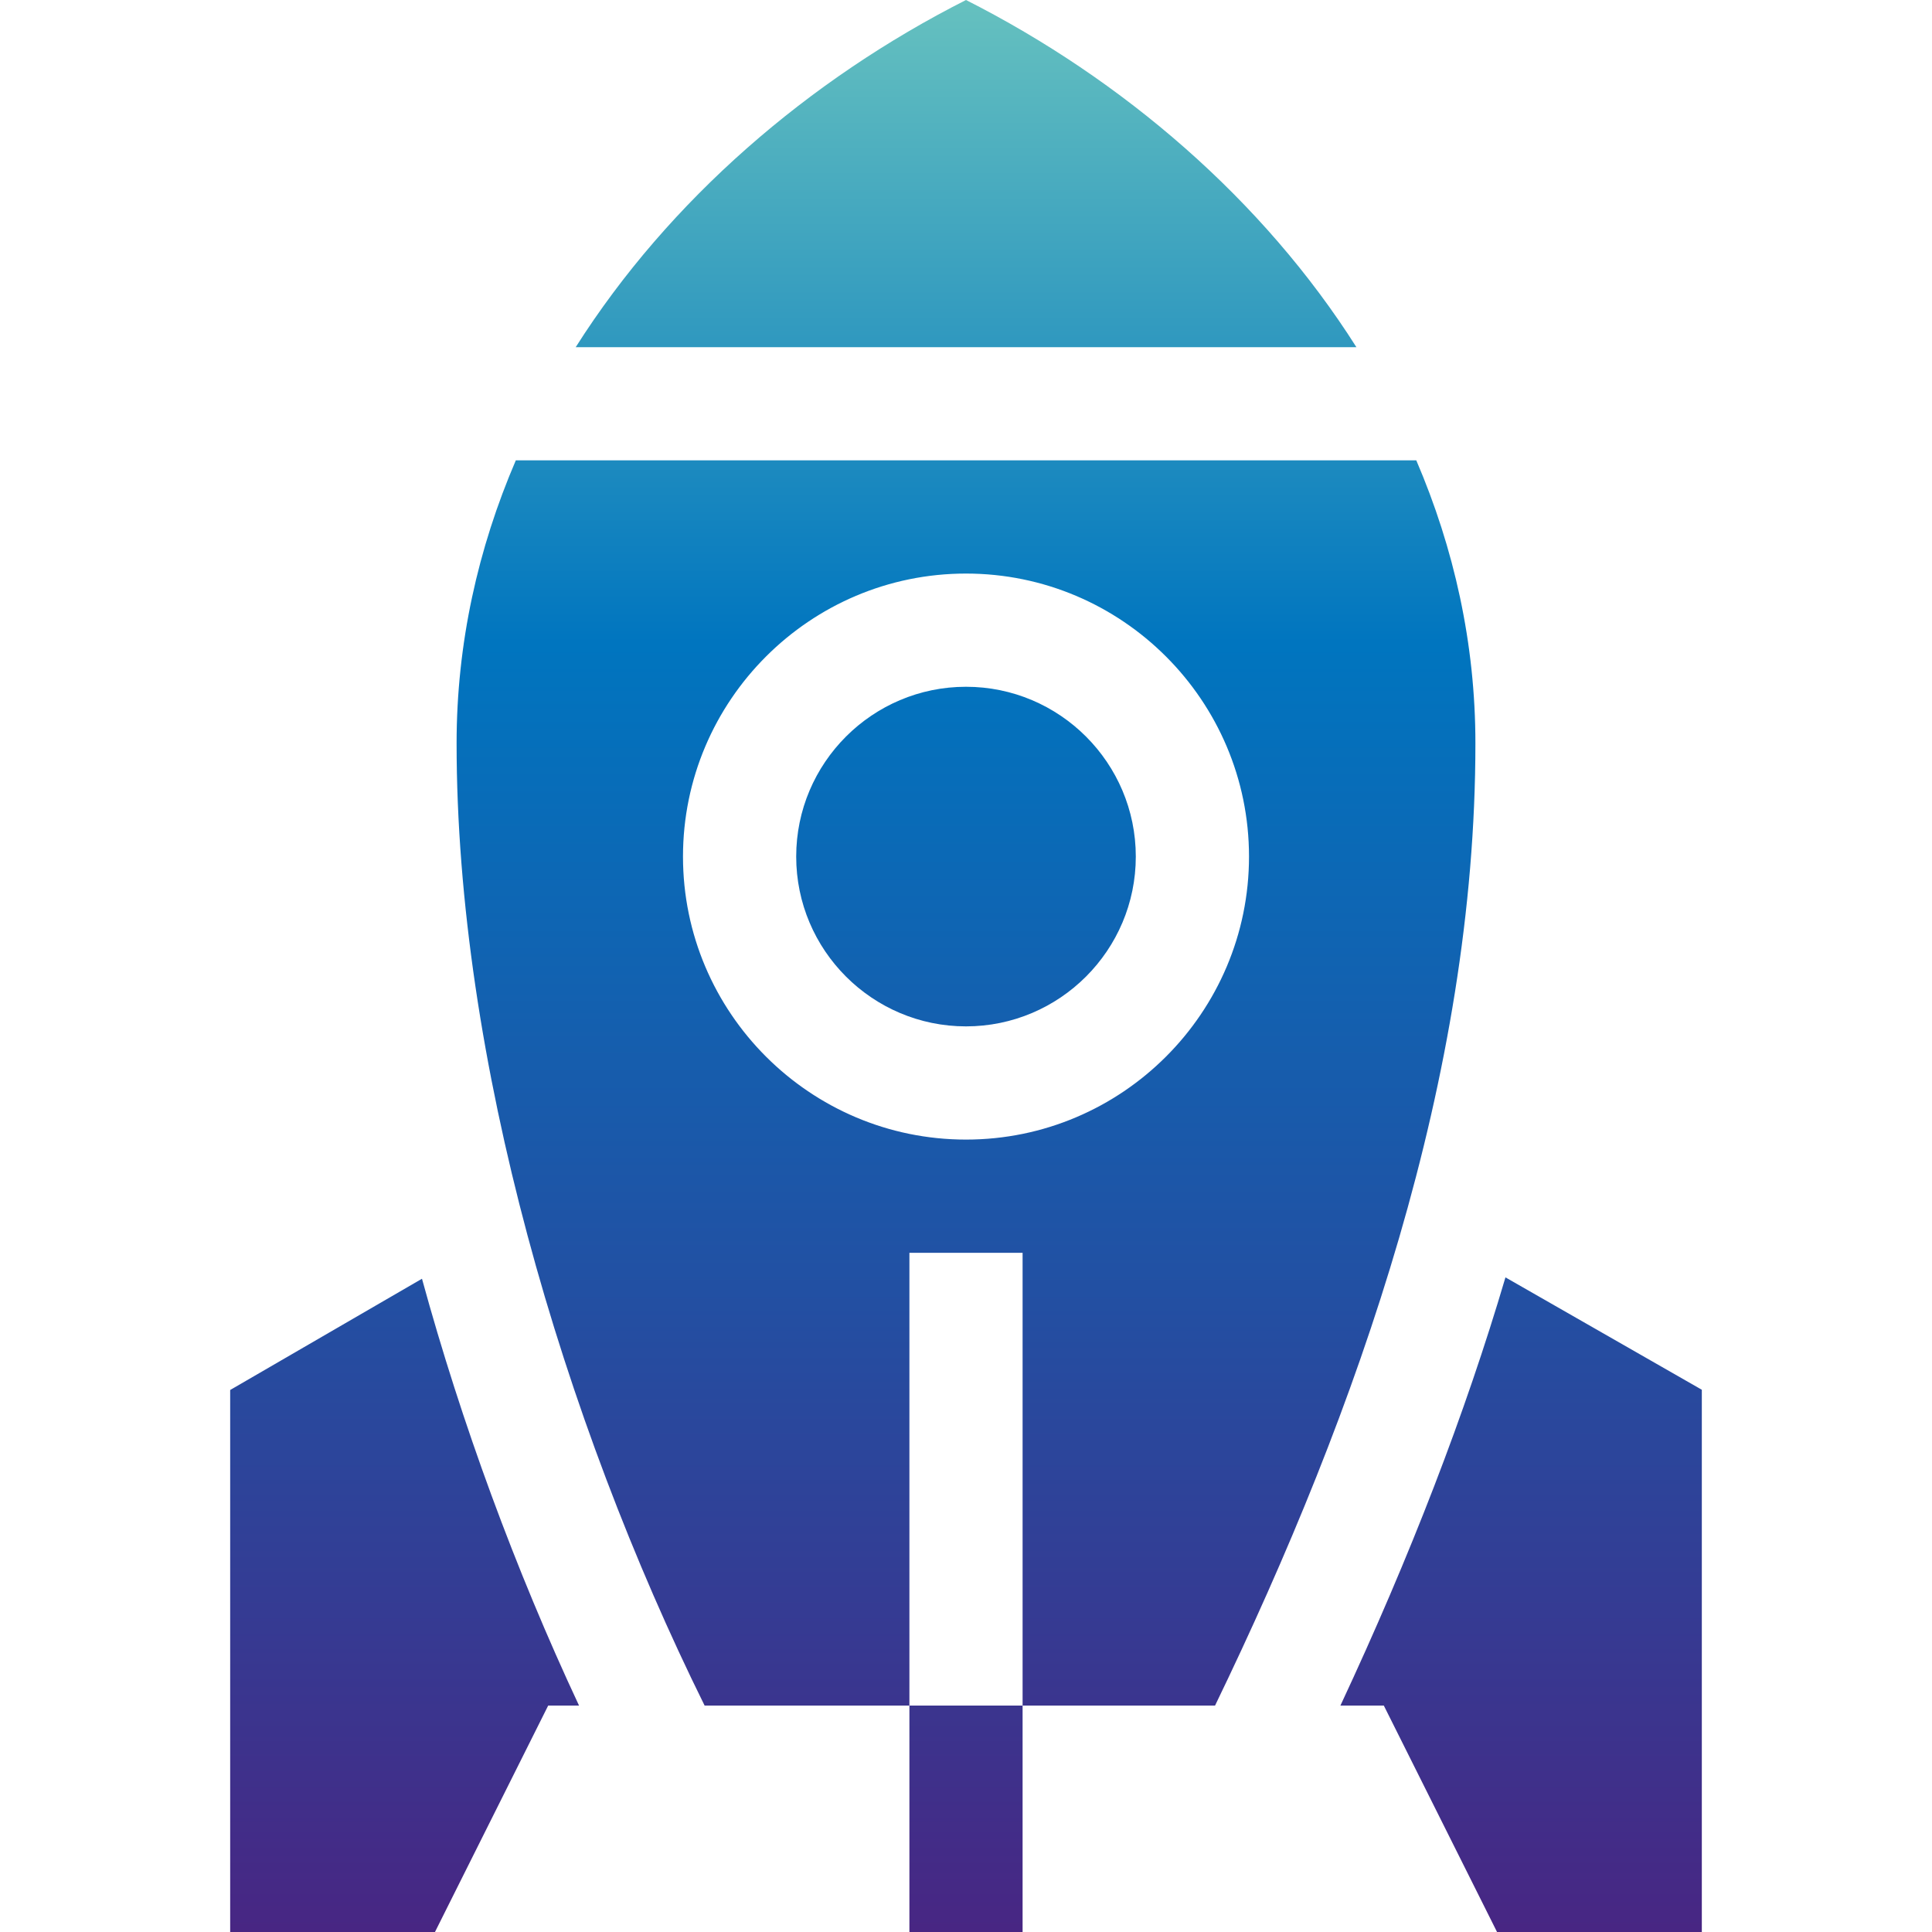 <?xml version="1.0" encoding="UTF-8"?> <svg xmlns="http://www.w3.org/2000/svg" width="72" height="72" viewBox="0 0 72 72" fill="none"> <path d="M21.579 63.562H20.429L16.21 72H8.578V51.801L15.726 47.655C17.203 53.047 19.209 58.497 21.579 63.562ZM63.422 51.792V72H55.79L51.571 63.562H49.953C52.56 57.984 54.606 52.679 56.104 47.604L63.422 51.792ZM36 0C30.143 2.966 24.93 7.455 21.455 12.938H50.549C47.069 7.443 41.844 2.96 36 0ZM36 25.594C32.511 25.594 29.672 28.433 29.672 31.922C29.672 35.411 32.511 38.25 36 38.25C39.489 38.25 42.328 35.411 42.328 31.922C42.328 28.433 39.489 25.594 36 25.594ZM36 25.594C32.511 25.594 29.672 28.433 29.672 31.922C29.672 35.411 32.511 38.25 36 38.25C39.489 38.25 42.328 35.411 42.328 31.922C42.328 28.433 39.489 25.594 36 25.594ZM52.781 17.156H19.223C17.813 20.437 17.016 23.982 17.016 27.703C17.016 39.455 20.984 52.899 26.259 63.562H33.891V46.688H38.109V63.562H45.281C50.638 52.495 54.984 40.098 54.984 27.703C54.984 23.977 54.187 20.433 52.781 17.156ZM36 42.469C30.184 42.469 25.453 37.737 25.453 31.922C25.453 26.107 30.184 21.375 36 21.375C41.816 21.375 46.547 26.107 46.547 31.922C46.547 37.737 41.816 42.469 36 42.469ZM36 25.594C32.511 25.594 29.672 28.433 29.672 31.922C29.672 35.411 32.511 38.25 36 38.25C39.489 38.25 42.328 35.411 42.328 31.922C42.328 28.433 39.489 25.594 36 25.594ZM33.891 63.562H38.109V72H33.891V63.562Z" fill="url(#paint0_linear_478_803)"></path> <defs> <linearGradient id="paint0_linear_478_803" x1="36" y1="0" x2="36" y2="72" gradientUnits="userSpaceOnUse"> <stop stop-color="#66C1BF"></stop> <stop offset="0.333" stop-color="#0075BF"></stop> <stop offset="0.667" stop-color="#2250A3"></stop> <stop offset="1" stop-color="#482683"></stop> </linearGradient> </defs> </svg> 